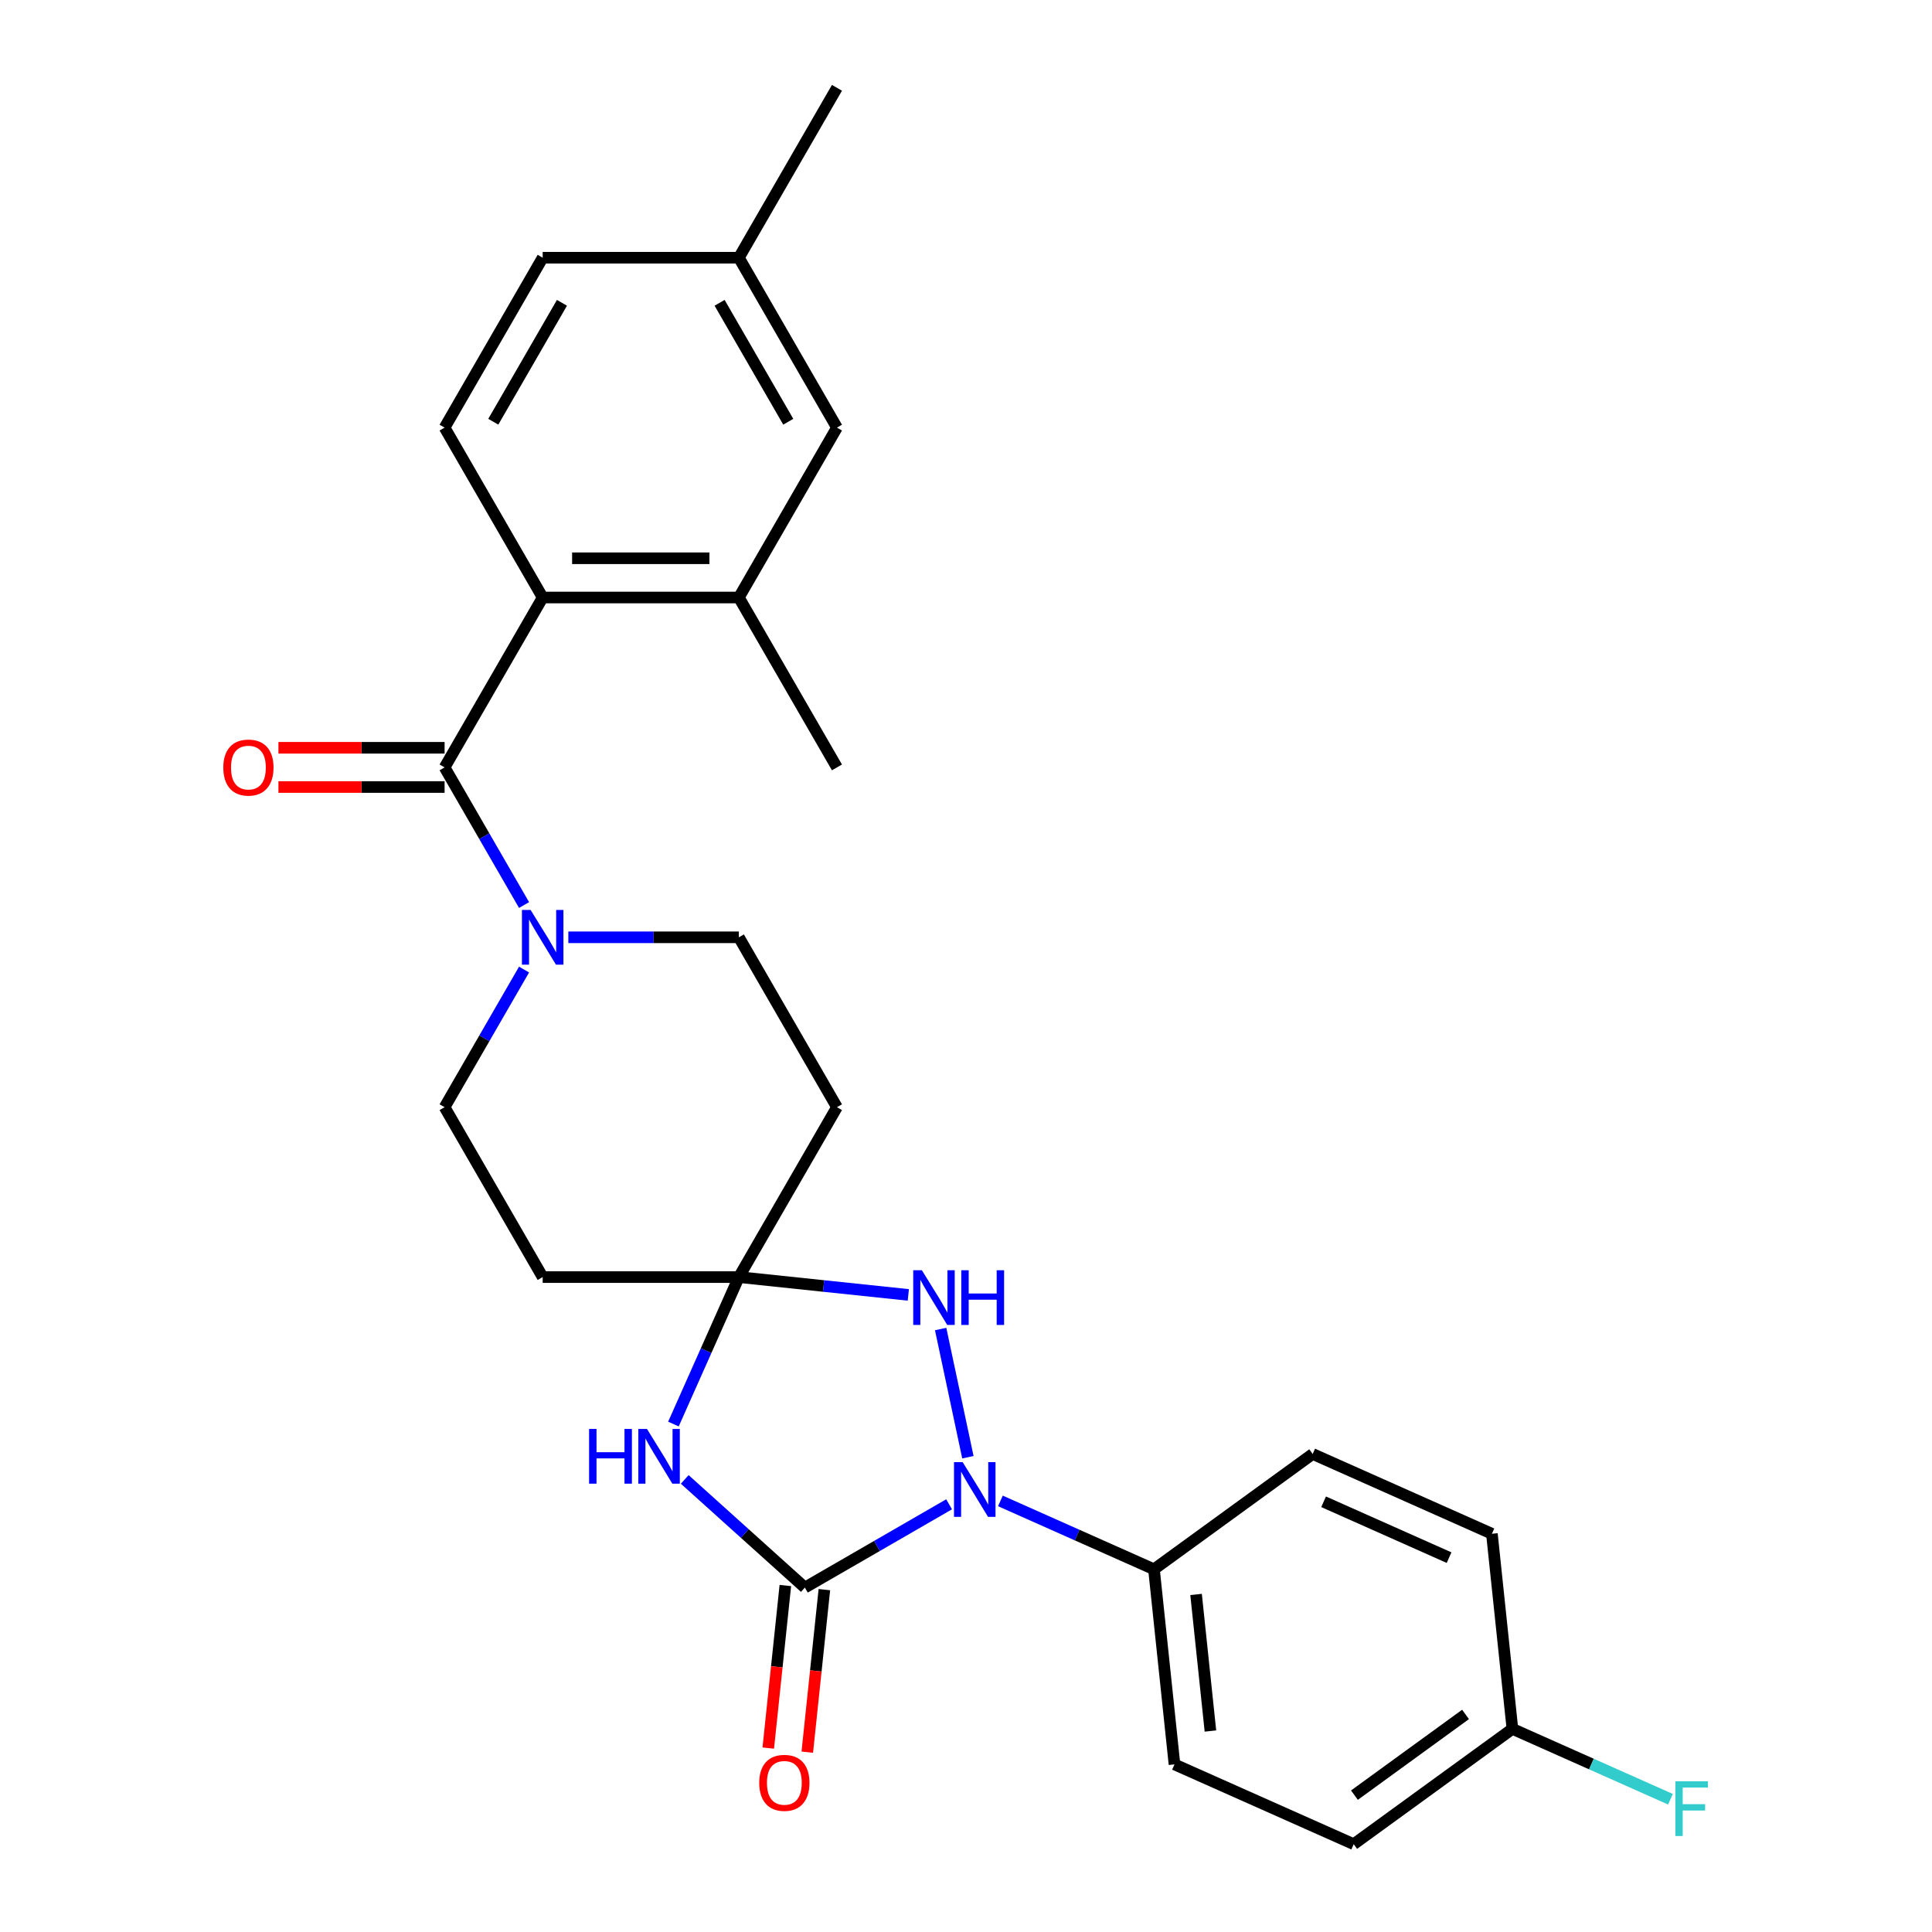<?xml version='1.0' encoding='iso-8859-1'?>
<svg version='1.1' baseProfile='full'
              xmlns='http://www.w3.org/2000/svg'
                      xmlns:rdkit='http://www.rdkit.org/xml'
                      xmlns:xlink='http://www.w3.org/1999/xlink'
                  xml:space='preserve'
width='1000px' height='1000px' viewBox='0 0 1000 1000'>
<!-- END OF HEADER -->
<rect style='opacity:1.0;fill:#FFFFFF;stroke:none' width='1000' height='1000' x='0' y='0'> </rect>
<path class='bond-0' d='M 416.594,821.729 L 453.923,800.177' style='fill:none;fill-rule:evenodd;stroke:#000000;stroke-width:6px;stroke-linecap:butt;stroke-linejoin:miter;stroke-opacity:1' />
<path class='bond-0' d='M 453.923,800.177 L 491.253,778.624' style='fill:none;fill-rule:evenodd;stroke:#0000FF;stroke-width:6px;stroke-linecap:butt;stroke-linejoin:miter;stroke-opacity:1' />
<path class='bond-1' d='M 416.594,821.729 L 385.503,793.734' style='fill:none;fill-rule:evenodd;stroke:#000000;stroke-width:6px;stroke-linecap:butt;stroke-linejoin:miter;stroke-opacity:1' />
<path class='bond-1' d='M 385.503,793.734 L 354.412,765.74' style='fill:none;fill-rule:evenodd;stroke:#0000FF;stroke-width:6px;stroke-linecap:butt;stroke-linejoin:miter;stroke-opacity:1' />
<path class='bond-12' d='M 406.495,820.668 L 402.074,862.731' style='fill:none;fill-rule:evenodd;stroke:#000000;stroke-width:6px;stroke-linecap:butt;stroke-linejoin:miter;stroke-opacity:1' />
<path class='bond-12' d='M 402.074,862.731 L 397.653,904.795' style='fill:none;fill-rule:evenodd;stroke:#FF0000;stroke-width:6px;stroke-linecap:butt;stroke-linejoin:miter;stroke-opacity:1' />
<path class='bond-12' d='M 426.692,822.79 L 422.271,864.854' style='fill:none;fill-rule:evenodd;stroke:#000000;stroke-width:6px;stroke-linecap:butt;stroke-linejoin:miter;stroke-opacity:1' />
<path class='bond-12' d='M 422.271,864.854 L 417.85,906.918' style='fill:none;fill-rule:evenodd;stroke:#FF0000;stroke-width:6px;stroke-linecap:butt;stroke-linejoin:miter;stroke-opacity:1' />
<path class='bond-4' d='M 500.982,754.259 L 486.878,687.906' style='fill:none;fill-rule:evenodd;stroke:#0000FF;stroke-width:6px;stroke-linecap:butt;stroke-linejoin:miter;stroke-opacity:1' />
<path class='bond-10' d='M 517.81,776.87 L 557.553,794.564' style='fill:none;fill-rule:evenodd;stroke:#0000FF;stroke-width:6px;stroke-linecap:butt;stroke-linejoin:miter;stroke-opacity:1' />
<path class='bond-10' d='M 557.553,794.564 L 597.295,812.259' style='fill:none;fill-rule:evenodd;stroke:#000000;stroke-width:6px;stroke-linecap:butt;stroke-linejoin:miter;stroke-opacity:1' />
<path class='bond-2' d='M 348.568,737.085 L 365.501,699.053' style='fill:none;fill-rule:evenodd;stroke:#0000FF;stroke-width:6px;stroke-linecap:butt;stroke-linejoin:miter;stroke-opacity:1' />
<path class='bond-2' d='M 365.501,699.053 L 382.434,661.021' style='fill:none;fill-rule:evenodd;stroke:#000000;stroke-width:6px;stroke-linecap:butt;stroke-linejoin:miter;stroke-opacity:1' />
<path class='bond-8' d='M 382.434,661.021 L 433.205,573.083' style='fill:none;fill-rule:evenodd;stroke:#000000;stroke-width:6px;stroke-linecap:butt;stroke-linejoin:miter;stroke-opacity:1' />
<path class='bond-9' d='M 382.434,661.021 L 280.892,661.021' style='fill:none;fill-rule:evenodd;stroke:#000000;stroke-width:6px;stroke-linecap:butt;stroke-linejoin:miter;stroke-opacity:1' />
<path class='bond-27' d='M 382.434,661.021 L 426.288,665.63' style='fill:none;fill-rule:evenodd;stroke:#000000;stroke-width:6px;stroke-linecap:butt;stroke-linejoin:miter;stroke-opacity:1' />
<path class='bond-27' d='M 426.288,665.63 L 470.141,670.239' style='fill:none;fill-rule:evenodd;stroke:#0000FF;stroke-width:6px;stroke-linecap:butt;stroke-linejoin:miter;stroke-opacity:1' />
<path class='bond-3' d='M 230.121,397.207 L 250.686,432.826' style='fill:none;fill-rule:evenodd;stroke:#000000;stroke-width:6px;stroke-linecap:butt;stroke-linejoin:miter;stroke-opacity:1' />
<path class='bond-3' d='M 250.686,432.826 L 271.251,468.446' style='fill:none;fill-rule:evenodd;stroke:#0000FF;stroke-width:6px;stroke-linecap:butt;stroke-linejoin:miter;stroke-opacity:1' />
<path class='bond-6' d='M 230.121,397.207 L 280.892,309.269' style='fill:none;fill-rule:evenodd;stroke:#000000;stroke-width:6px;stroke-linecap:butt;stroke-linejoin:miter;stroke-opacity:1' />
<path class='bond-15' d='M 230.121,387.052 L 187.119,387.052' style='fill:none;fill-rule:evenodd;stroke:#000000;stroke-width:6px;stroke-linecap:butt;stroke-linejoin:miter;stroke-opacity:1' />
<path class='bond-15' d='M 187.119,387.052 L 144.117,387.052' style='fill:none;fill-rule:evenodd;stroke:#FF0000;stroke-width:6px;stroke-linecap:butt;stroke-linejoin:miter;stroke-opacity:1' />
<path class='bond-15' d='M 230.121,407.361 L 187.119,407.361' style='fill:none;fill-rule:evenodd;stroke:#000000;stroke-width:6px;stroke-linecap:butt;stroke-linejoin:miter;stroke-opacity:1' />
<path class='bond-15' d='M 187.119,407.361 L 144.117,407.361' style='fill:none;fill-rule:evenodd;stroke:#FF0000;stroke-width:6px;stroke-linecap:butt;stroke-linejoin:miter;stroke-opacity:1' />
<path class='bond-5' d='M 271.251,501.843 L 250.686,537.463' style='fill:none;fill-rule:evenodd;stroke:#0000FF;stroke-width:6px;stroke-linecap:butt;stroke-linejoin:miter;stroke-opacity:1' />
<path class='bond-5' d='M 250.686,537.463 L 230.121,573.083' style='fill:none;fill-rule:evenodd;stroke:#000000;stroke-width:6px;stroke-linecap:butt;stroke-linejoin:miter;stroke-opacity:1' />
<path class='bond-28' d='M 294.17,485.145 L 338.302,485.145' style='fill:none;fill-rule:evenodd;stroke:#0000FF;stroke-width:6px;stroke-linecap:butt;stroke-linejoin:miter;stroke-opacity:1' />
<path class='bond-28' d='M 338.302,485.145 L 382.434,485.145' style='fill:none;fill-rule:evenodd;stroke:#000000;stroke-width:6px;stroke-linecap:butt;stroke-linejoin:miter;stroke-opacity:1' />
<path class='bond-7' d='M 280.892,309.269 L 382.434,309.269' style='fill:none;fill-rule:evenodd;stroke:#000000;stroke-width:6px;stroke-linecap:butt;stroke-linejoin:miter;stroke-opacity:1' />
<path class='bond-7' d='M 296.123,288.96 L 367.203,288.96' style='fill:none;fill-rule:evenodd;stroke:#000000;stroke-width:6px;stroke-linecap:butt;stroke-linejoin:miter;stroke-opacity:1' />
<path class='bond-11' d='M 280.892,309.269 L 230.121,221.331' style='fill:none;fill-rule:evenodd;stroke:#000000;stroke-width:6px;stroke-linecap:butt;stroke-linejoin:miter;stroke-opacity:1' />
<path class='bond-16' d='M 382.434,309.269 L 433.205,221.331' style='fill:none;fill-rule:evenodd;stroke:#000000;stroke-width:6px;stroke-linecap:butt;stroke-linejoin:miter;stroke-opacity:1' />
<path class='bond-25' d='M 382.434,309.269 L 433.205,397.207' style='fill:none;fill-rule:evenodd;stroke:#000000;stroke-width:6px;stroke-linecap:butt;stroke-linejoin:miter;stroke-opacity:1' />
<path class='bond-13' d='M 433.205,573.083 L 382.434,485.145' style='fill:none;fill-rule:evenodd;stroke:#000000;stroke-width:6px;stroke-linecap:butt;stroke-linejoin:miter;stroke-opacity:1' />
<path class='bond-14' d='M 280.892,661.021 L 230.121,573.083' style='fill:none;fill-rule:evenodd;stroke:#000000;stroke-width:6px;stroke-linecap:butt;stroke-linejoin:miter;stroke-opacity:1' />
<path class='bond-17' d='M 597.295,812.259 L 607.909,913.245' style='fill:none;fill-rule:evenodd;stroke:#000000;stroke-width:6px;stroke-linecap:butt;stroke-linejoin:miter;stroke-opacity:1' />
<path class='bond-17' d='M 619.084,825.284 L 626.514,895.974' style='fill:none;fill-rule:evenodd;stroke:#000000;stroke-width:6px;stroke-linecap:butt;stroke-linejoin:miter;stroke-opacity:1' />
<path class='bond-18' d='M 597.295,812.259 L 679.444,752.574' style='fill:none;fill-rule:evenodd;stroke:#000000;stroke-width:6px;stroke-linecap:butt;stroke-linejoin:miter;stroke-opacity:1' />
<path class='bond-19' d='M 230.121,221.331 L 280.892,133.393' style='fill:none;fill-rule:evenodd;stroke:#000000;stroke-width:6px;stroke-linecap:butt;stroke-linejoin:miter;stroke-opacity:1' />
<path class='bond-19' d='M 255.324,218.294 L 290.864,156.737' style='fill:none;fill-rule:evenodd;stroke:#000000;stroke-width:6px;stroke-linecap:butt;stroke-linejoin:miter;stroke-opacity:1' />
<path class='bond-30' d='M 433.205,221.331 L 382.434,133.393' style='fill:none;fill-rule:evenodd;stroke:#000000;stroke-width:6px;stroke-linecap:butt;stroke-linejoin:miter;stroke-opacity:1' />
<path class='bond-30' d='M 408.002,218.294 L 372.462,156.737' style='fill:none;fill-rule:evenodd;stroke:#000000;stroke-width:6px;stroke-linecap:butt;stroke-linejoin:miter;stroke-opacity:1' />
<path class='bond-23' d='M 607.909,913.245 L 700.672,954.545' style='fill:none;fill-rule:evenodd;stroke:#000000;stroke-width:6px;stroke-linecap:butt;stroke-linejoin:miter;stroke-opacity:1' />
<path class='bond-22' d='M 679.444,752.574 L 772.207,793.875' style='fill:none;fill-rule:evenodd;stroke:#000000;stroke-width:6px;stroke-linecap:butt;stroke-linejoin:miter;stroke-opacity:1' />
<path class='bond-22' d='M 685.099,777.322 L 750.033,806.232' style='fill:none;fill-rule:evenodd;stroke:#000000;stroke-width:6px;stroke-linecap:butt;stroke-linejoin:miter;stroke-opacity:1' />
<path class='bond-20' d='M 280.892,133.393 L 382.434,133.393' style='fill:none;fill-rule:evenodd;stroke:#000000;stroke-width:6px;stroke-linecap:butt;stroke-linejoin:miter;stroke-opacity:1' />
<path class='bond-26' d='M 382.434,133.393 L 433.205,45.455' style='fill:none;fill-rule:evenodd;stroke:#000000;stroke-width:6px;stroke-linecap:butt;stroke-linejoin:miter;stroke-opacity:1' />
<path class='bond-21' d='M 782.822,894.861 L 772.207,793.875' style='fill:none;fill-rule:evenodd;stroke:#000000;stroke-width:6px;stroke-linecap:butt;stroke-linejoin:miter;stroke-opacity:1' />
<path class='bond-24' d='M 782.822,894.861 L 823.724,913.071' style='fill:none;fill-rule:evenodd;stroke:#000000;stroke-width:6px;stroke-linecap:butt;stroke-linejoin:miter;stroke-opacity:1' />
<path class='bond-24' d='M 823.724,913.071 L 864.626,931.282' style='fill:none;fill-rule:evenodd;stroke:#33CCCC;stroke-width:6px;stroke-linecap:butt;stroke-linejoin:miter;stroke-opacity:1' />
<path class='bond-29' d='M 782.822,894.861 L 700.672,954.545' style='fill:none;fill-rule:evenodd;stroke:#000000;stroke-width:6px;stroke-linecap:butt;stroke-linejoin:miter;stroke-opacity:1' />
<path class='bond-29' d='M 758.562,887.383 L 701.058,929.163' style='fill:none;fill-rule:evenodd;stroke:#000000;stroke-width:6px;stroke-linecap:butt;stroke-linejoin:miter;stroke-opacity:1' />
<path  class='atom-1' d='M 498.272 756.798
L 507.552 771.798
Q 508.472 773.278, 509.952 775.958
Q 511.432 778.638, 511.512 778.798
L 511.512 756.798
L 515.272 756.798
L 515.272 785.118
L 511.392 785.118
L 501.432 768.718
Q 500.272 766.798, 499.032 764.598
Q 497.832 762.398, 497.472 761.718
L 497.472 785.118
L 493.792 785.118
L 493.792 756.798
L 498.272 756.798
' fill='#0000FF'/>
<path  class='atom-2' d='M 304.913 739.624
L 308.753 739.624
L 308.753 751.664
L 323.233 751.664
L 323.233 739.624
L 327.073 739.624
L 327.073 767.944
L 323.233 767.944
L 323.233 754.864
L 308.753 754.864
L 308.753 767.944
L 304.913 767.944
L 304.913 739.624
' fill='#0000FF'/>
<path  class='atom-2' d='M 334.873 739.624
L 344.153 754.624
Q 345.073 756.104, 346.553 758.784
Q 348.033 761.464, 348.113 761.624
L 348.113 739.624
L 351.873 739.624
L 351.873 767.944
L 347.993 767.944
L 338.033 751.544
Q 336.873 749.624, 335.633 747.424
Q 334.433 745.224, 334.073 744.544
L 334.073 767.944
L 330.393 767.944
L 330.393 739.624
L 334.873 739.624
' fill='#0000FF'/>
<path  class='atom-5' d='M 477.16 657.475
L 486.44 672.475
Q 487.36 673.955, 488.84 676.635
Q 490.32 679.315, 490.4 679.475
L 490.4 657.475
L 494.16 657.475
L 494.16 685.795
L 490.28 685.795
L 480.32 669.395
Q 479.16 667.475, 477.92 665.275
Q 476.72 663.075, 476.36 662.395
L 476.36 685.795
L 472.68 685.795
L 472.68 657.475
L 477.16 657.475
' fill='#0000FF'/>
<path  class='atom-5' d='M 497.56 657.475
L 501.4 657.475
L 501.4 669.515
L 515.88 669.515
L 515.88 657.475
L 519.72 657.475
L 519.72 685.795
L 515.88 685.795
L 515.88 672.715
L 501.4 672.715
L 501.4 685.795
L 497.56 685.795
L 497.56 657.475
' fill='#0000FF'/>
<path  class='atom-6' d='M 274.632 470.985
L 283.912 485.985
Q 284.832 487.465, 286.312 490.145
Q 287.792 492.825, 287.872 492.985
L 287.872 470.985
L 291.632 470.985
L 291.632 499.305
L 287.752 499.305
L 277.792 482.905
Q 276.632 480.985, 275.392 478.785
Q 274.192 476.585, 273.832 475.905
L 273.832 499.305
L 270.152 499.305
L 270.152 470.985
L 274.632 470.985
' fill='#0000FF'/>
<path  class='atom-13' d='M 392.98 922.795
Q 392.98 915.995, 396.34 912.195
Q 399.7 908.395, 405.98 908.395
Q 412.26 908.395, 415.62 912.195
Q 418.98 915.995, 418.98 922.795
Q 418.98 929.675, 415.58 933.595
Q 412.18 937.475, 405.98 937.475
Q 399.74 937.475, 396.34 933.595
Q 392.98 929.715, 392.98 922.795
M 405.98 934.275
Q 410.3 934.275, 412.62 931.395
Q 414.98 928.475, 414.98 922.795
Q 414.98 917.235, 412.62 914.435
Q 410.3 911.595, 405.98 911.595
Q 401.66 911.595, 399.3 914.395
Q 396.98 917.195, 396.98 922.795
Q 396.98 928.515, 399.3 931.395
Q 401.66 934.275, 405.98 934.275
' fill='#FF0000'/>
<path  class='atom-16' d='M 115.579 397.287
Q 115.579 390.487, 118.939 386.687
Q 122.299 382.887, 128.579 382.887
Q 134.859 382.887, 138.219 386.687
Q 141.579 390.487, 141.579 397.287
Q 141.579 404.167, 138.179 408.087
Q 134.779 411.967, 128.579 411.967
Q 122.339 411.967, 118.939 408.087
Q 115.579 404.207, 115.579 397.287
M 128.579 408.767
Q 132.899 408.767, 135.219 405.887
Q 137.579 402.967, 137.579 397.287
Q 137.579 391.727, 135.219 388.927
Q 132.899 386.087, 128.579 386.087
Q 124.259 386.087, 121.899 388.887
Q 119.579 391.687, 119.579 397.287
Q 119.579 403.007, 121.899 405.887
Q 124.259 408.767, 128.579 408.767
' fill='#FF0000'/>
<path  class='atom-25' d='M 867.165 922.001
L 884.005 922.001
L 884.005 925.241
L 870.965 925.241
L 870.965 933.841
L 882.565 933.841
L 882.565 937.121
L 870.965 937.121
L 870.965 950.321
L 867.165 950.321
L 867.165 922.001
' fill='#33CCCC'/>
</svg>
